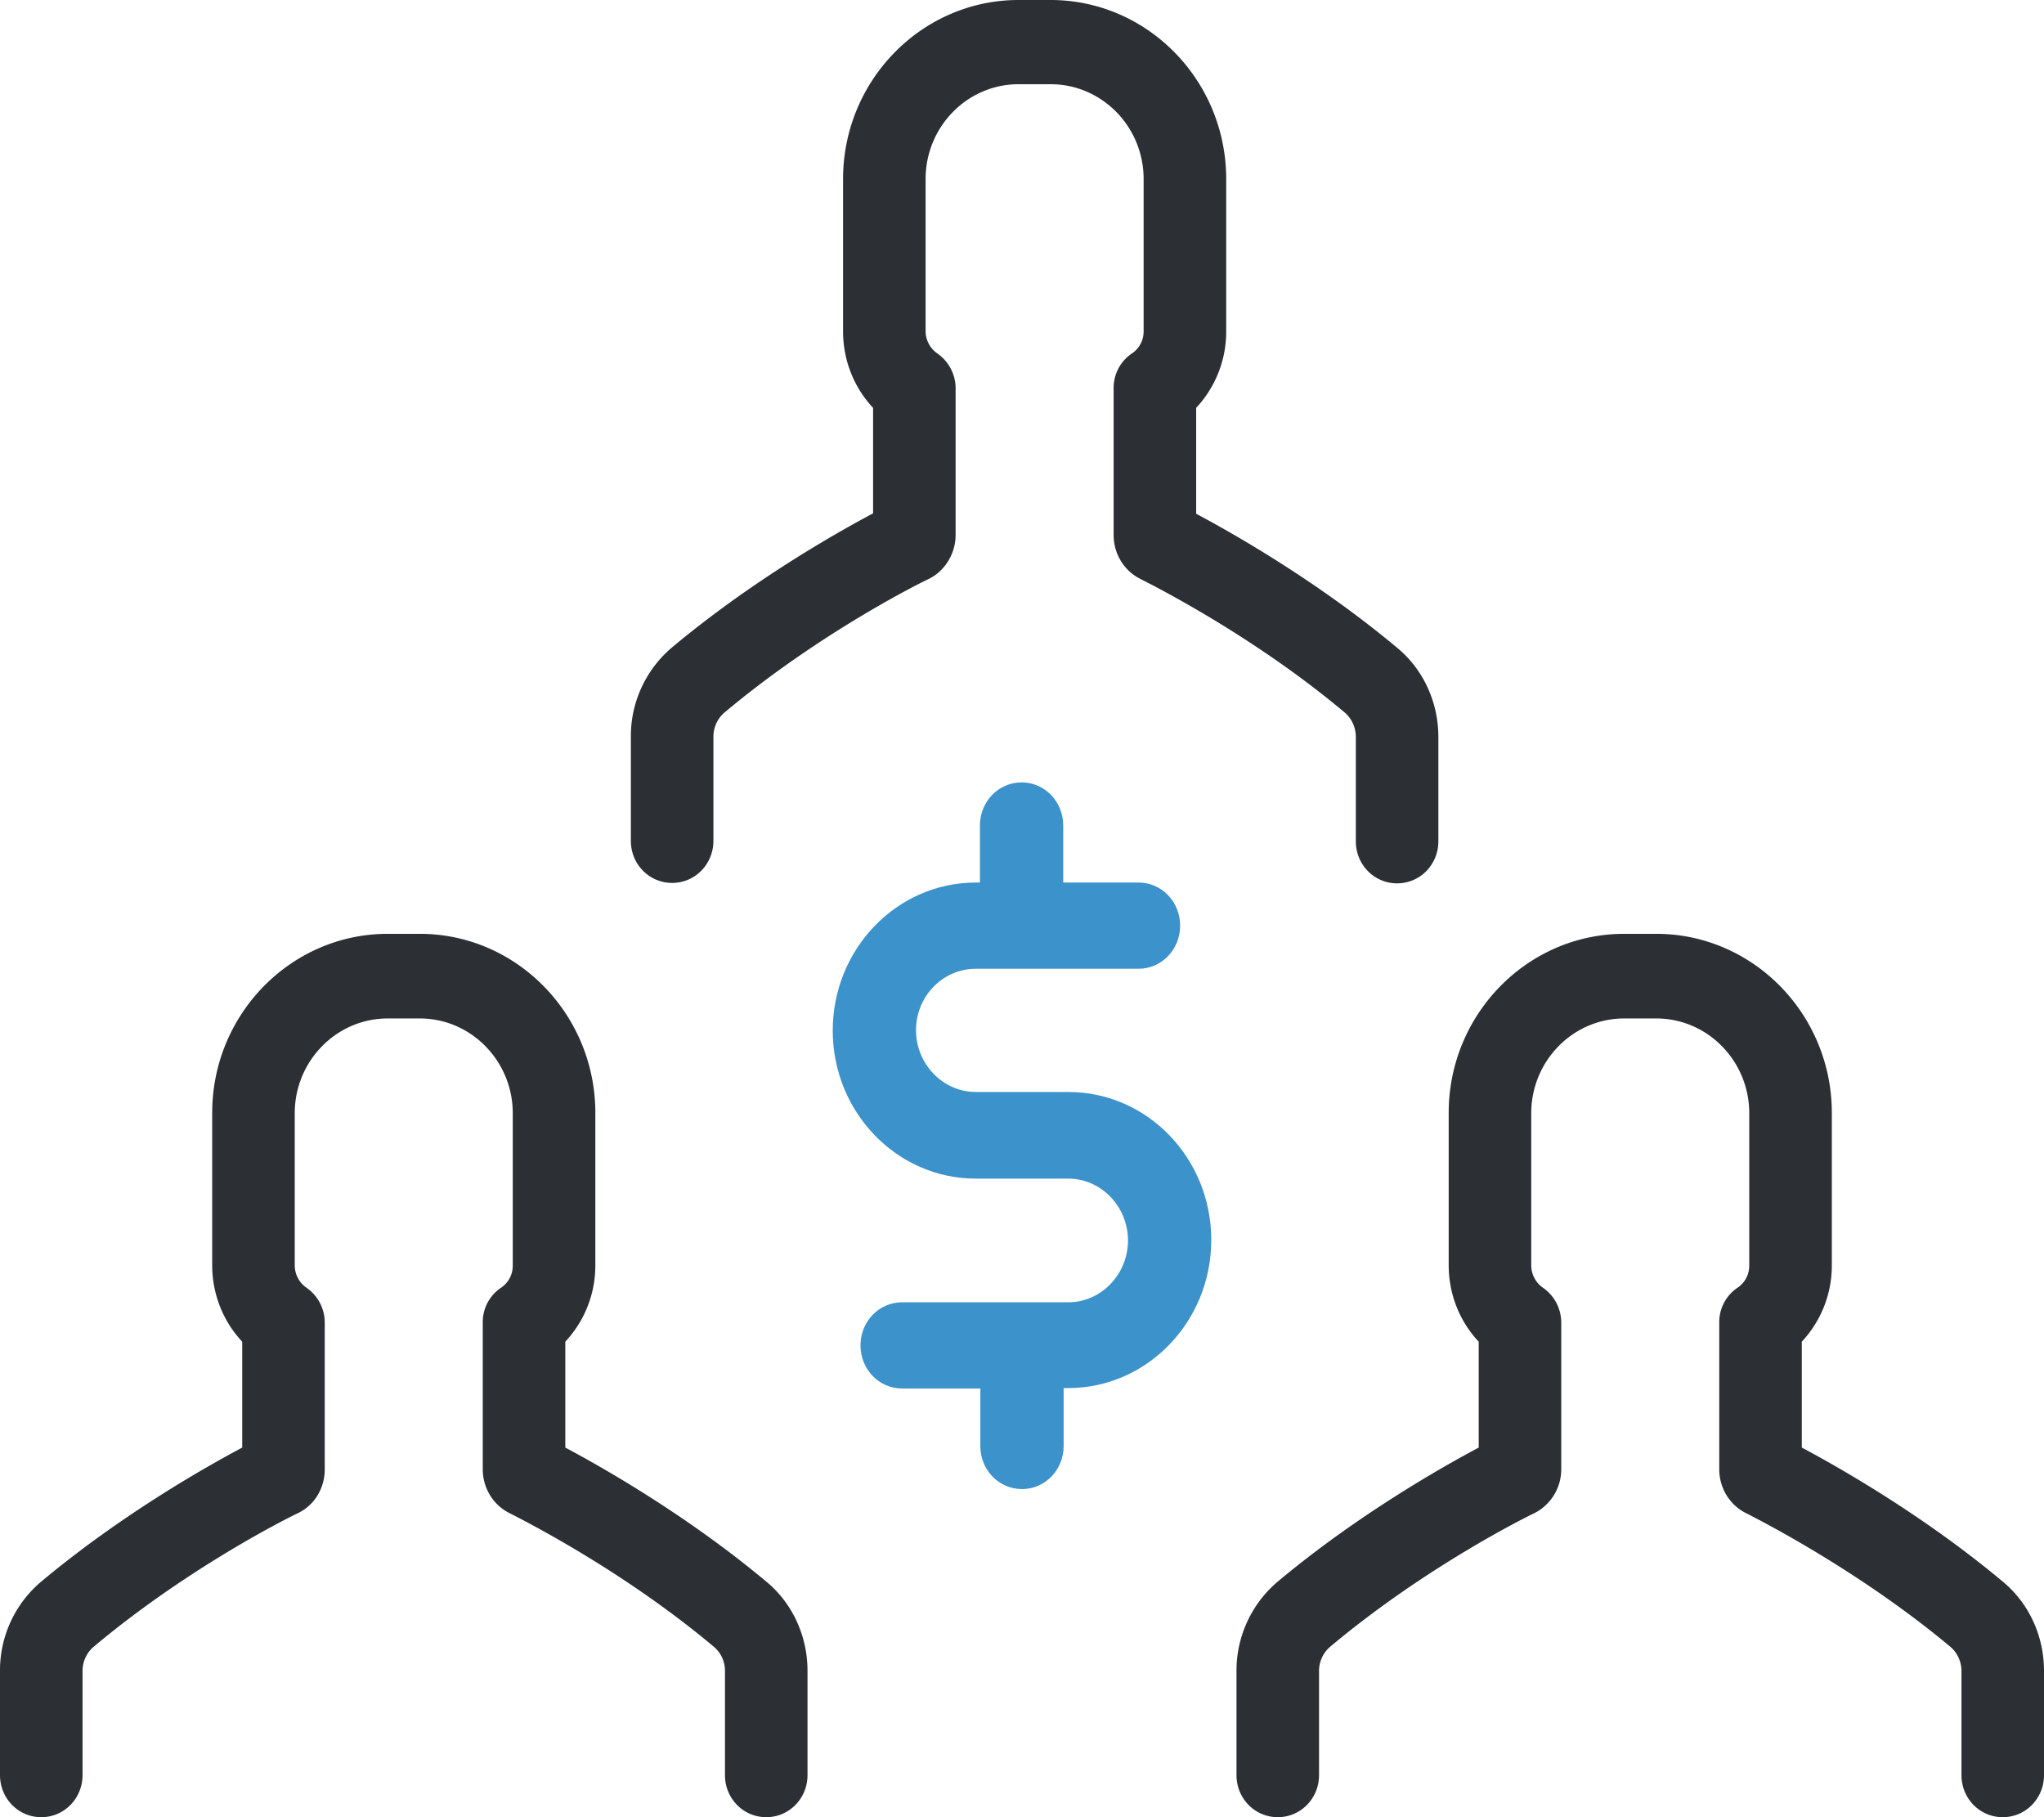 <?xml version="1.0" encoding="UTF-8"?> <svg xmlns="http://www.w3.org/2000/svg" width="81" height="72"> <g fill="none"> <path d="M53.729 29.203v4.129c0 .927.727 1.668 1.635 1.668.91 0 1.636-.741 1.636-1.668v-4.129c0-1.382-.595-2.68-1.636-3.539-3.105-2.595-6.41-4.482-7.962-5.308V16.16a4.416 4.416 0 001.19-3.033V7.094c0-3.91-3.123-7.094-6.956-7.094h-1.272c-3.833 0-6.955 3.185-6.955 7.094v6.033c0 1.146.43 2.224 1.19 3.033v4.18c-1.554.825-4.858 2.712-7.963 5.308A4.596 4.596 0 0025 29.186v4.129c0 .927.727 1.668 1.636 1.668.908 0 1.635-.741 1.635-1.668v-4.129c0-.37.165-.724.446-.96 3.535-2.966 7.352-4.938 8.095-5.291.644-.32 1.057-1.012 1.057-1.736v-5.814a1.68 1.68 0 00-.727-1.382 1.085 1.085 0 01-.462-.876V7.094c0-2.072 1.652-3.757 3.684-3.757h1.272c2.032 0 3.684 1.685 3.684 3.757v6.033c0 .354-.165.674-.462.876a1.64 1.64 0 00-.727 1.382V21.2c0 .741.413 1.415 1.057 1.736.727.37 4.56 2.325 8.095 5.29.28.237.446.59.446.978zM68.858 51.02a1.64 1.64 0 00-.727 1.382v5.814c0 .741.413 1.415 1.057 1.735.727.371 4.56 2.343 8.095 5.292.28.236.446.59.446.96v4.129c0 .927.727 1.668 1.635 1.668.91 0 1.636-.741 1.636-1.668v-4.129c0-1.382-.595-2.68-1.636-3.539-3.105-2.595-6.41-4.482-7.962-5.308V53.16a4.416 4.416 0 001.19-3.033v-6.033c0-3.91-3.123-7.094-6.956-7.094h-1.272c-3.833 0-6.955 3.185-6.955 7.094v6.033c0 1.146.43 2.224 1.19 3.033v4.196c-1.554.826-4.858 2.713-7.963 5.308A4.622 4.622 0 0049 66.204v4.128c0 .927.727 1.668 1.636 1.668.908 0 1.635-.741 1.635-1.668v-4.129c0-.37.165-.724.446-.96 3.535-2.966 7.352-4.938 8.095-5.292a1.951 1.951 0 001.057-1.735v-5.814a1.68 1.68 0 00-.727-1.382 1.085 1.085 0 01-.462-.876v-6.033c0-2.072 1.652-3.758 3.684-3.758h1.272c2.032 0 3.684 1.686 3.684 3.758v6.033c0 .354-.165.674-.462.876zM28.729 66.203v4.129c0 .927.727 1.668 1.635 1.668.91 0 1.636-.741 1.636-1.668v-4.129c0-1.382-.595-2.68-1.636-3.539-3.105-2.595-6.41-4.482-7.962-5.308V53.16a4.416 4.416 0 001.19-3.033v-6.033c0-3.91-3.123-7.094-6.956-7.094h-1.272c-3.833 0-6.955 3.185-6.955 7.094v6.033c0 1.146.43 2.224 1.19 3.033v4.196c-1.554.826-4.858 2.713-7.963 5.308A4.596 4.596 0 000 66.204v4.128C0 71.259.727 72 1.636 72c.908 0 1.635-.741 1.635-1.668v-4.129c0-.37.165-.724.446-.96 3.535-2.966 7.352-4.938 8.095-5.292.66-.32 1.057-.994 1.057-1.735v-5.814a1.68 1.68 0 00-.727-1.382 1.085 1.085 0 01-.462-.876v-6.033c0-2.072 1.652-3.758 3.684-3.758h1.272c2.032 0 3.684 1.686 3.684 3.758v6.033c0 .354-.165.674-.462.876a1.64 1.64 0 00-.727 1.382v5.814c0 .741.413 1.415 1.057 1.735.727.371 4.56 2.326 8.095 5.292.28.236.446.573.446.96z" fill="#2C2F33"></path> <path d="M40.5 59c.917 0 1.65-.76 1.65-1.708v-2.294h.183c3.117 0 5.667-2.623 5.667-5.866 0-3.244-2.533-5.866-5.667-5.866h-3.666c-1.3 0-2.367-1.104-2.367-2.45 0-1.345 1.067-2.432 2.367-2.432h6.45c.916 0 1.65-.76 1.65-1.708 0-.949-.734-1.708-1.65-1.708h-2.984v-2.26c0-.949-.733-1.708-1.65-1.708-.916 0-1.65.76-1.65 1.708v2.26h-.166C35.55 34.968 33 37.59 33 40.834c0 3.226 2.533 5.865 5.667 5.865h3.666c1.3 0 2.367 1.104 2.367 2.45s-1.067 2.45-2.367 2.45H35.75c-.917 0-1.65.759-1.65 1.708s.733 1.708 1.65 1.708h3.1v2.294c0 .932.733 1.691 1.65 1.691z" fill="#3C92CA"></path> </g> </svg> 